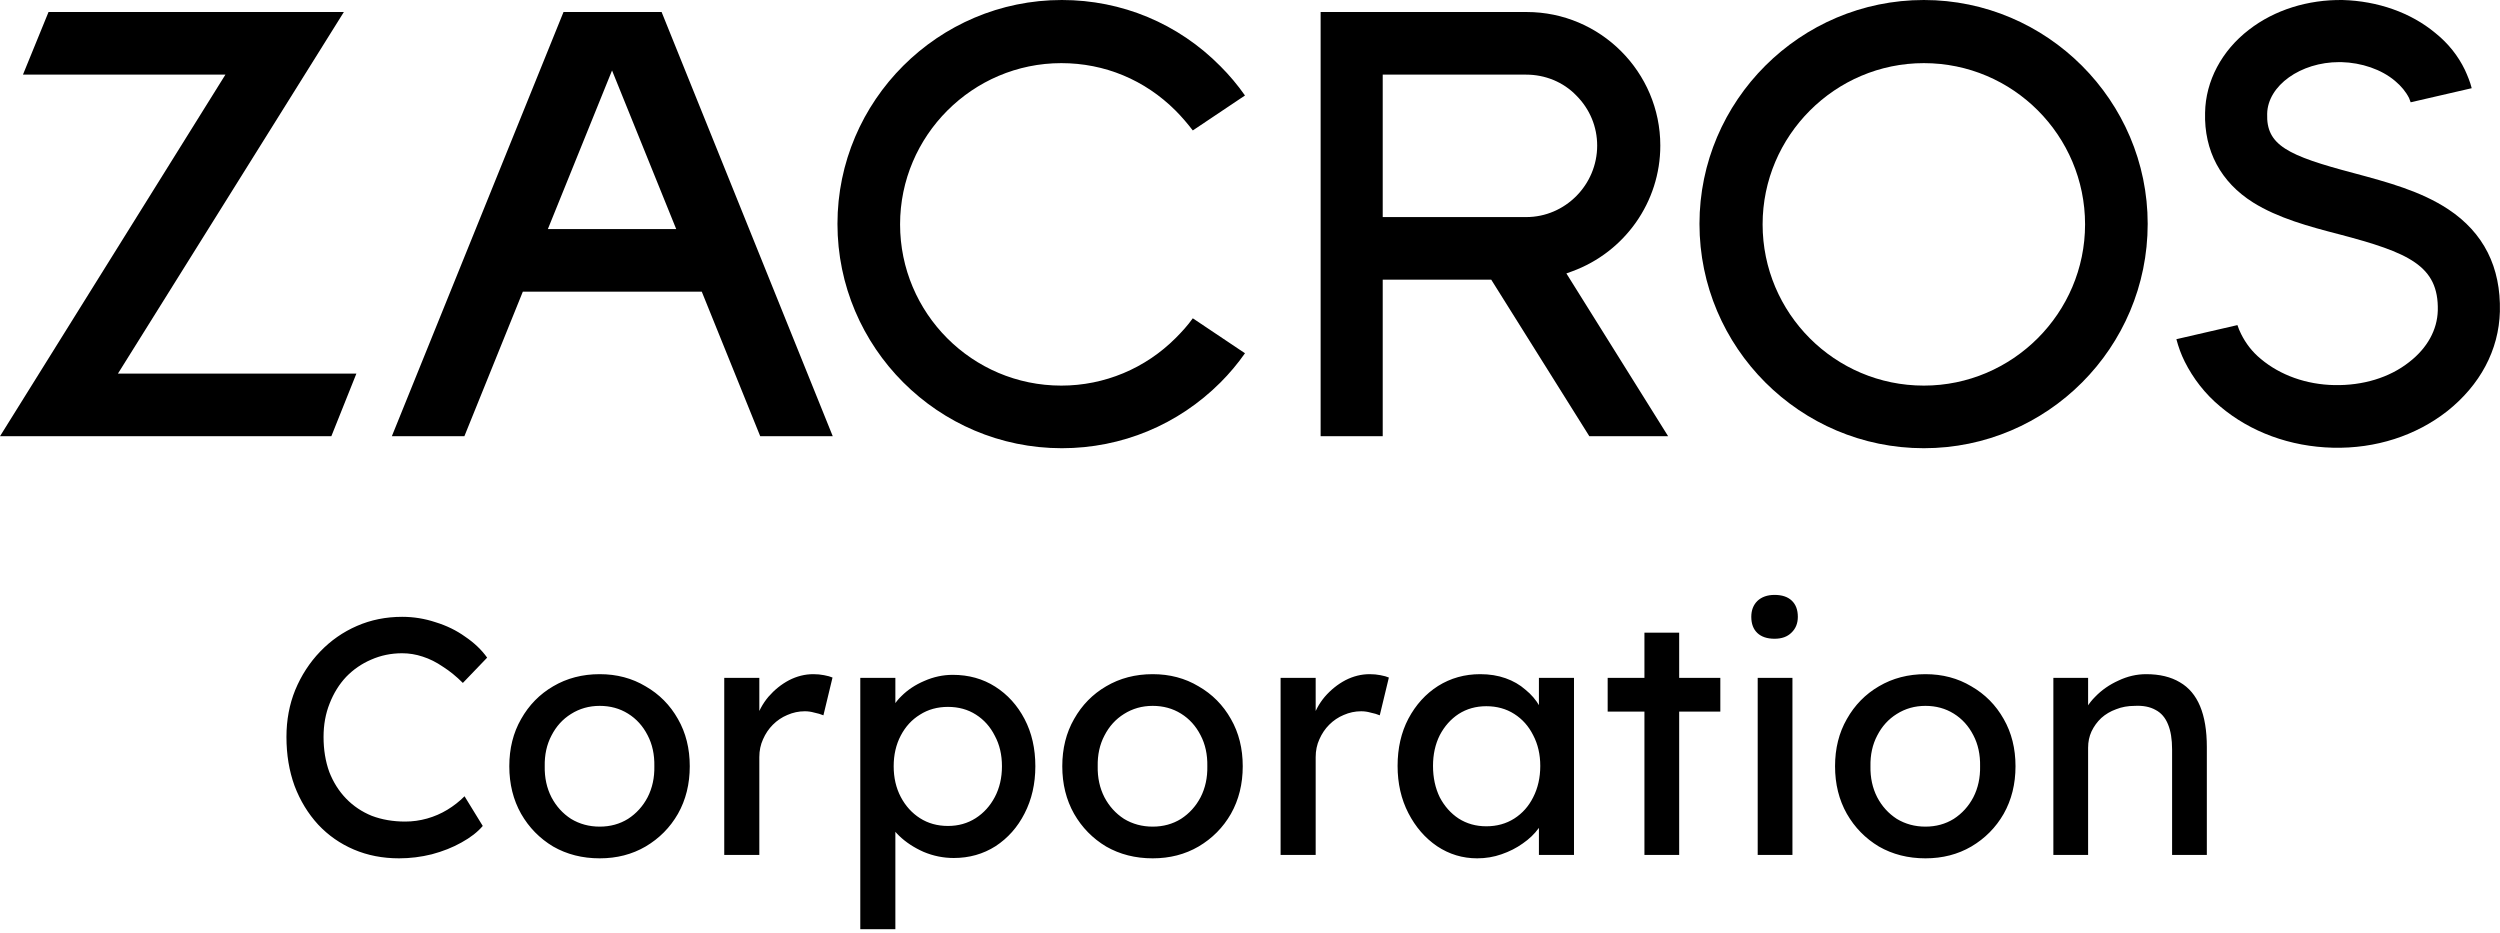 <svg width="252" height="94" viewBox="0 0 252 94" fill="none" xmlns="http://www.w3.org/2000/svg">
<path d="M193.923 0C181.458 0 171.307 10.151 171.307 22.564C171.307 35.029 181.458 45.18 193.923 45.18C206.388 45.18 216.487 35.029 216.487 22.564C216.487 10.151 206.336 0 193.923 0ZM193.923 38.869C184.929 38.869 177.671 31.558 177.671 22.616C177.671 13.675 184.982 6.364 193.923 6.364C202.917 6.364 210.175 13.675 210.175 22.616C210.175 31.558 202.865 38.869 193.923 38.869Z" fill="black"/>
<path d="M133.066 43.972H139.378V28.193H150.318L160.206 43.972H168.148L157.892 27.562L158.471 27.351C163.783 25.405 167.359 20.356 167.359 14.676C167.359 7.26 161.311 1.211 153.895 1.211H133.119V43.972H133.066ZM153.842 21.881H139.378V7.523H153.842C155.735 7.523 157.576 8.259 158.891 9.626C160.259 10.994 160.995 12.782 160.995 14.676C160.995 18.62 157.787 21.881 153.842 21.881Z" fill="black"/>
<path d="M219.379 34.19C219.589 34.978 219.852 35.715 220.22 36.451C221.062 38.134 222.272 39.712 223.797 40.974C226.848 43.552 230.845 45.025 235.158 45.13C239.471 45.235 243.521 43.92 246.676 41.448C249.99 38.818 251.884 35.294 251.989 31.402C252.094 26.931 250.358 23.46 246.782 21.093C243.994 19.252 240.628 18.358 237.314 17.464C230.529 15.676 228.426 14.624 228.531 11.468C228.583 8.628 231.897 6.261 235.789 6.261C235.842 6.261 235.947 6.261 235.999 6.261C238.051 6.313 240.049 6.997 241.417 8.154C242.048 8.68 242.521 9.259 242.837 9.89C242.89 10.048 242.942 10.153 242.995 10.311L249.149 8.891C248.991 8.26 248.728 7.628 248.465 7.05C247.781 5.63 246.782 4.367 245.467 3.315C242.995 1.264 239.681 0.107 236.157 0.002C232.633 -0.051 229.267 1.001 226.69 3C223.955 5.104 222.324 8.154 222.272 11.363C222.167 15.202 223.85 18.358 227.111 20.409C229.635 21.987 232.738 22.829 235.789 23.618C242.784 25.459 245.835 26.773 245.73 31.297C245.677 33.243 244.678 35.084 242.837 36.504C240.838 38.082 238.156 38.871 235.316 38.818C232.475 38.766 229.846 37.819 227.9 36.188C227.005 35.452 226.374 34.61 225.901 33.664C225.743 33.348 225.638 33.085 225.533 32.77L219.379 34.19Z" fill="black"/>
<path d="M107.033 0C94.567 0 84.416 10.151 84.416 22.564C84.416 35.029 94.567 45.18 107.033 45.18C113.081 45.18 118.762 42.813 123.022 38.553C123.916 37.659 124.758 36.66 125.494 35.608L120.234 32.084C119.708 32.82 119.13 33.451 118.499 34.083C115.448 37.133 111.345 38.869 106.98 38.869C97.986 38.869 90.728 31.558 90.728 22.616C90.728 13.675 98.038 6.364 106.98 6.364C111.345 6.364 115.395 8.047 118.499 11.15C119.13 11.782 119.708 12.465 120.234 13.149L125.494 9.625C124.758 8.573 123.916 7.574 123.022 6.68C118.762 2.367 113.081 0 107.033 0Z" fill="black"/>
<path d="M56.802 1.211L39.498 43.972H46.809L52.7 29.403H70.74L76.631 43.972H83.942L66.69 1.211H56.802ZM68.163 23.091H55.224L61.694 7.102L68.163 23.091Z" fill="black"/>
<path d="M0 43.972H33.399L35.923 37.66H11.887L34.661 1.211H4.891L2.314 7.523H22.722L0 43.972Z" fill="black"/>
<path d="M40.23 86.52C38.575 86.52 37.057 86.225 35.674 85.636C34.291 85.046 33.09 84.208 32.07 83.12C31.05 82.009 30.257 80.706 29.69 79.21C29.146 77.714 28.874 76.07 28.874 74.28C28.874 72.58 29.169 71.004 29.758 69.554C30.37 68.08 31.209 66.788 32.274 65.678C33.339 64.567 34.575 63.706 35.98 63.094C37.385 62.482 38.904 62.176 40.536 62.176C41.692 62.176 42.814 62.357 43.902 62.72C45.013 63.06 46.01 63.547 46.894 64.182C47.801 64.794 48.537 65.496 49.104 66.29L46.656 68.84C45.999 68.182 45.33 67.638 44.65 67.208C43.993 66.754 43.313 66.414 42.61 66.188C41.93 65.961 41.239 65.848 40.536 65.848C39.425 65.848 38.383 66.063 37.408 66.494C36.456 66.902 35.617 67.48 34.892 68.228C34.189 68.976 33.634 69.871 33.226 70.914C32.818 71.934 32.614 73.056 32.614 74.28C32.614 75.572 32.807 76.75 33.192 77.816C33.6 78.858 34.167 79.754 34.892 80.502C35.617 81.25 36.479 81.828 37.476 82.236C38.496 82.621 39.618 82.814 40.842 82.814C41.59 82.814 42.327 82.712 43.052 82.508C43.777 82.304 44.457 82.009 45.092 81.624C45.727 81.238 46.305 80.785 46.826 80.264L48.662 83.256C48.141 83.868 47.427 84.423 46.52 84.922C45.636 85.42 44.639 85.817 43.528 86.112C42.44 86.384 41.341 86.52 40.23 86.52ZM60.45 86.52C58.705 86.52 57.141 86.123 55.758 85.33C54.398 84.514 53.322 83.414 52.528 82.032C51.735 80.626 51.338 79.028 51.338 77.238C51.338 75.447 51.735 73.86 52.528 72.478C53.322 71.072 54.398 69.973 55.758 69.18C57.141 68.364 58.705 67.956 60.45 67.956C62.173 67.956 63.714 68.364 65.074 69.18C66.457 69.973 67.545 71.072 68.338 72.478C69.132 73.86 69.528 75.447 69.528 77.238C69.528 79.028 69.132 80.626 68.338 82.032C67.545 83.414 66.457 84.514 65.074 85.33C63.714 86.123 62.173 86.52 60.45 86.52ZM60.45 83.324C61.516 83.324 62.468 83.063 63.306 82.542C64.145 81.998 64.802 81.272 65.278 80.366C65.754 79.436 65.981 78.394 65.958 77.238C65.981 76.059 65.754 75.016 65.278 74.11C64.802 73.18 64.145 72.455 63.306 71.934C62.468 71.412 61.516 71.152 60.45 71.152C59.385 71.152 58.422 71.424 57.56 71.968C56.721 72.489 56.064 73.214 55.588 74.144C55.112 75.05 54.886 76.082 54.908 77.238C54.886 78.394 55.112 79.436 55.588 80.366C56.064 81.272 56.721 81.998 57.56 82.542C58.422 83.063 59.385 83.324 60.45 83.324ZM73.004 86.18V68.33H76.54V73.94L76.2 72.58C76.449 71.718 76.869 70.936 77.458 70.234C78.07 69.531 78.761 68.976 79.532 68.568C80.325 68.16 81.141 67.956 81.98 67.956C82.365 67.956 82.728 67.99 83.068 68.058C83.431 68.126 83.714 68.205 83.918 68.296L83 72.104C82.728 71.99 82.422 71.9 82.082 71.832C81.765 71.741 81.447 71.696 81.13 71.696C80.518 71.696 79.929 71.82 79.362 72.07C78.818 72.296 78.331 72.625 77.9 73.056C77.492 73.464 77.163 73.951 76.914 74.518C76.665 75.062 76.54 75.662 76.54 76.32V86.18H73.004ZM86.717 93.66V68.33H90.253V72.41L89.709 72.104C89.845 71.424 90.23 70.778 90.865 70.166C91.5 69.531 92.27 69.021 93.177 68.636C94.106 68.228 95.058 68.024 96.033 68.024C97.642 68.024 99.07 68.42 100.317 69.214C101.564 70.007 102.55 71.095 103.275 72.478C104 73.86 104.363 75.447 104.363 77.238C104.363 79.006 104 80.592 103.275 81.998C102.572 83.38 101.598 84.48 100.351 85.296C99.104 86.089 97.699 86.486 96.135 86.486C95.092 86.486 94.084 86.282 93.109 85.874C92.134 85.443 91.307 84.899 90.627 84.242C89.947 83.584 89.528 82.904 89.369 82.202L90.253 81.726V93.66H86.717ZM95.557 83.256C96.6 83.256 97.529 82.995 98.345 82.474C99.161 81.952 99.807 81.238 100.283 80.332C100.759 79.425 100.997 78.394 100.997 77.238C100.997 76.082 100.759 75.062 100.283 74.178C99.83 73.271 99.195 72.557 98.379 72.036C97.563 71.514 96.622 71.254 95.557 71.254C94.492 71.254 93.551 71.514 92.735 72.036C91.919 72.534 91.273 73.237 90.797 74.144C90.321 75.05 90.083 76.082 90.083 77.238C90.083 78.394 90.321 79.425 90.797 80.332C91.273 81.238 91.919 81.952 92.735 82.474C93.551 82.995 94.492 83.256 95.557 83.256ZM116.19 86.52C114.445 86.52 112.881 86.123 111.498 85.33C110.138 84.514 109.062 83.414 108.268 82.032C107.475 80.626 107.078 79.028 107.078 77.238C107.078 75.447 107.475 73.86 108.268 72.478C109.062 71.072 110.138 69.973 111.498 69.18C112.881 68.364 114.445 67.956 116.19 67.956C117.913 67.956 119.454 68.364 120.814 69.18C122.197 69.973 123.285 71.072 124.078 72.478C124.872 73.86 125.268 75.447 125.268 77.238C125.268 79.028 124.872 80.626 124.078 82.032C123.285 83.414 122.197 84.514 120.814 85.33C119.454 86.123 117.913 86.52 116.19 86.52ZM116.19 83.324C117.256 83.324 118.208 83.063 119.046 82.542C119.885 81.998 120.542 81.272 121.018 80.366C121.494 79.436 121.721 78.394 121.698 77.238C121.721 76.059 121.494 75.016 121.018 74.11C120.542 73.18 119.885 72.455 119.046 71.934C118.208 71.412 117.256 71.152 116.19 71.152C115.125 71.152 114.162 71.424 113.3 71.968C112.462 72.489 111.804 73.214 111.328 74.144C110.852 75.05 110.626 76.082 110.648 77.238C110.626 78.394 110.852 79.436 111.328 80.366C111.804 81.272 112.462 81.998 113.3 82.542C114.162 83.063 115.125 83.324 116.19 83.324ZM129.084 86.18V68.33H132.62V73.94L132.28 72.58C132.53 71.718 132.949 70.936 133.538 70.234C134.15 69.531 134.842 68.976 135.612 68.568C136.406 68.16 137.222 67.956 138.06 67.956C138.446 67.956 138.808 67.99 139.148 68.058C139.511 68.126 139.794 68.205 139.998 68.296L139.08 72.104C138.808 71.99 138.502 71.9 138.162 71.832C137.845 71.741 137.528 71.696 137.21 71.696C136.598 71.696 136.009 71.82 135.442 72.07C134.898 72.296 134.411 72.625 133.98 73.056C133.572 73.464 133.244 73.951 132.994 74.518C132.745 75.062 132.62 75.662 132.62 76.32V86.18H129.084ZM148.901 86.52C147.428 86.52 146.079 86.112 144.855 85.296C143.654 84.48 142.691 83.369 141.965 81.964C141.24 80.558 140.877 78.972 140.877 77.204C140.877 75.413 141.24 73.826 141.965 72.444C142.713 71.038 143.711 69.939 144.957 69.146C146.227 68.352 147.643 67.956 149.207 67.956C150.137 67.956 150.987 68.092 151.757 68.364C152.528 68.636 153.197 69.021 153.763 69.52C154.353 69.996 154.829 70.551 155.191 71.186C155.577 71.82 155.815 72.5 155.905 73.226L155.123 72.954V68.33H158.659V86.18H155.123V81.93L155.939 81.692C155.803 82.304 155.52 82.904 155.089 83.494C154.681 84.06 154.149 84.57 153.491 85.024C152.857 85.477 152.143 85.84 151.349 86.112C150.579 86.384 149.763 86.52 148.901 86.52ZM149.819 83.29C150.885 83.29 151.825 83.029 152.641 82.508C153.457 81.986 154.092 81.272 154.545 80.366C155.021 79.436 155.259 78.382 155.259 77.204C155.259 76.048 155.021 75.016 154.545 74.11C154.092 73.203 153.457 72.489 152.641 71.968C151.825 71.446 150.885 71.186 149.819 71.186C148.777 71.186 147.847 71.446 147.031 71.968C146.238 72.489 145.603 73.203 145.127 74.11C144.674 75.016 144.447 76.048 144.447 77.204C144.447 78.382 144.674 79.436 145.127 80.366C145.603 81.272 146.238 81.986 147.031 82.508C147.847 83.029 148.777 83.29 149.819 83.29ZM165.759 86.18V63.774H169.261V86.18H165.759ZM162.053 71.73V68.33H173.409V71.73H162.053ZM177.176 86.18V68.33H180.678V86.18H177.176ZM178.876 64.386C178.128 64.386 177.55 64.193 177.142 63.808C176.734 63.422 176.53 62.878 176.53 62.176C176.53 61.518 176.734 60.986 177.142 60.578C177.573 60.17 178.151 59.966 178.876 59.966C179.624 59.966 180.202 60.158 180.61 60.544C181.018 60.929 181.222 61.473 181.222 62.176C181.222 62.833 181.007 63.366 180.576 63.774C180.168 64.182 179.601 64.386 178.876 64.386ZM194.085 86.52C192.339 86.52 190.775 86.123 189.393 85.33C188.033 84.514 186.956 83.414 186.163 82.032C185.369 80.626 184.973 79.028 184.973 77.238C184.973 75.447 185.369 73.86 186.163 72.478C186.956 71.072 188.033 69.973 189.393 69.18C190.775 68.364 192.339 67.956 194.085 67.956C195.807 67.956 197.349 68.364 198.709 69.18C200.091 69.973 201.179 71.072 201.973 72.478C202.766 73.86 203.163 75.447 203.163 77.238C203.163 79.028 202.766 80.626 201.973 82.032C201.179 83.414 200.091 84.514 198.709 85.33C197.349 86.123 195.807 86.52 194.085 86.52ZM194.085 83.324C195.15 83.324 196.102 83.063 196.941 82.542C197.779 81.998 198.437 81.272 198.913 80.366C199.389 79.436 199.615 78.394 199.593 77.238C199.615 76.059 199.389 75.016 198.913 74.11C198.437 73.18 197.779 72.455 196.941 71.934C196.102 71.412 195.15 71.152 194.085 71.152C193.019 71.152 192.056 71.424 191.195 71.968C190.356 72.489 189.699 73.214 189.223 74.144C188.747 75.05 188.52 76.082 188.543 77.238C188.52 78.394 188.747 79.436 189.223 80.366C189.699 81.272 190.356 81.998 191.195 82.542C192.056 83.063 193.019 83.324 194.085 83.324ZM206.979 86.18V68.33H210.481V72.002L209.869 72.41C210.095 71.616 210.537 70.891 211.195 70.234C211.852 69.554 212.634 69.01 213.541 68.602C214.447 68.171 215.377 67.956 216.329 67.956C217.689 67.956 218.822 68.228 219.729 68.772C220.635 69.293 221.315 70.098 221.769 71.186C222.222 72.274 222.449 73.645 222.449 75.3V86.18H218.947V75.538C218.947 74.518 218.811 73.679 218.539 73.022C218.267 72.342 217.847 71.854 217.281 71.56C216.714 71.242 216.011 71.106 215.173 71.152C214.493 71.152 213.869 71.265 213.303 71.492C212.736 71.696 212.237 71.99 211.807 72.376C211.399 72.761 211.07 73.214 210.821 73.736C210.594 74.234 210.481 74.778 210.481 75.368V86.18H208.747C208.452 86.18 208.157 86.18 207.863 86.18C207.568 86.18 207.273 86.18 206.979 86.18Z" fill="black"/>
</svg>
